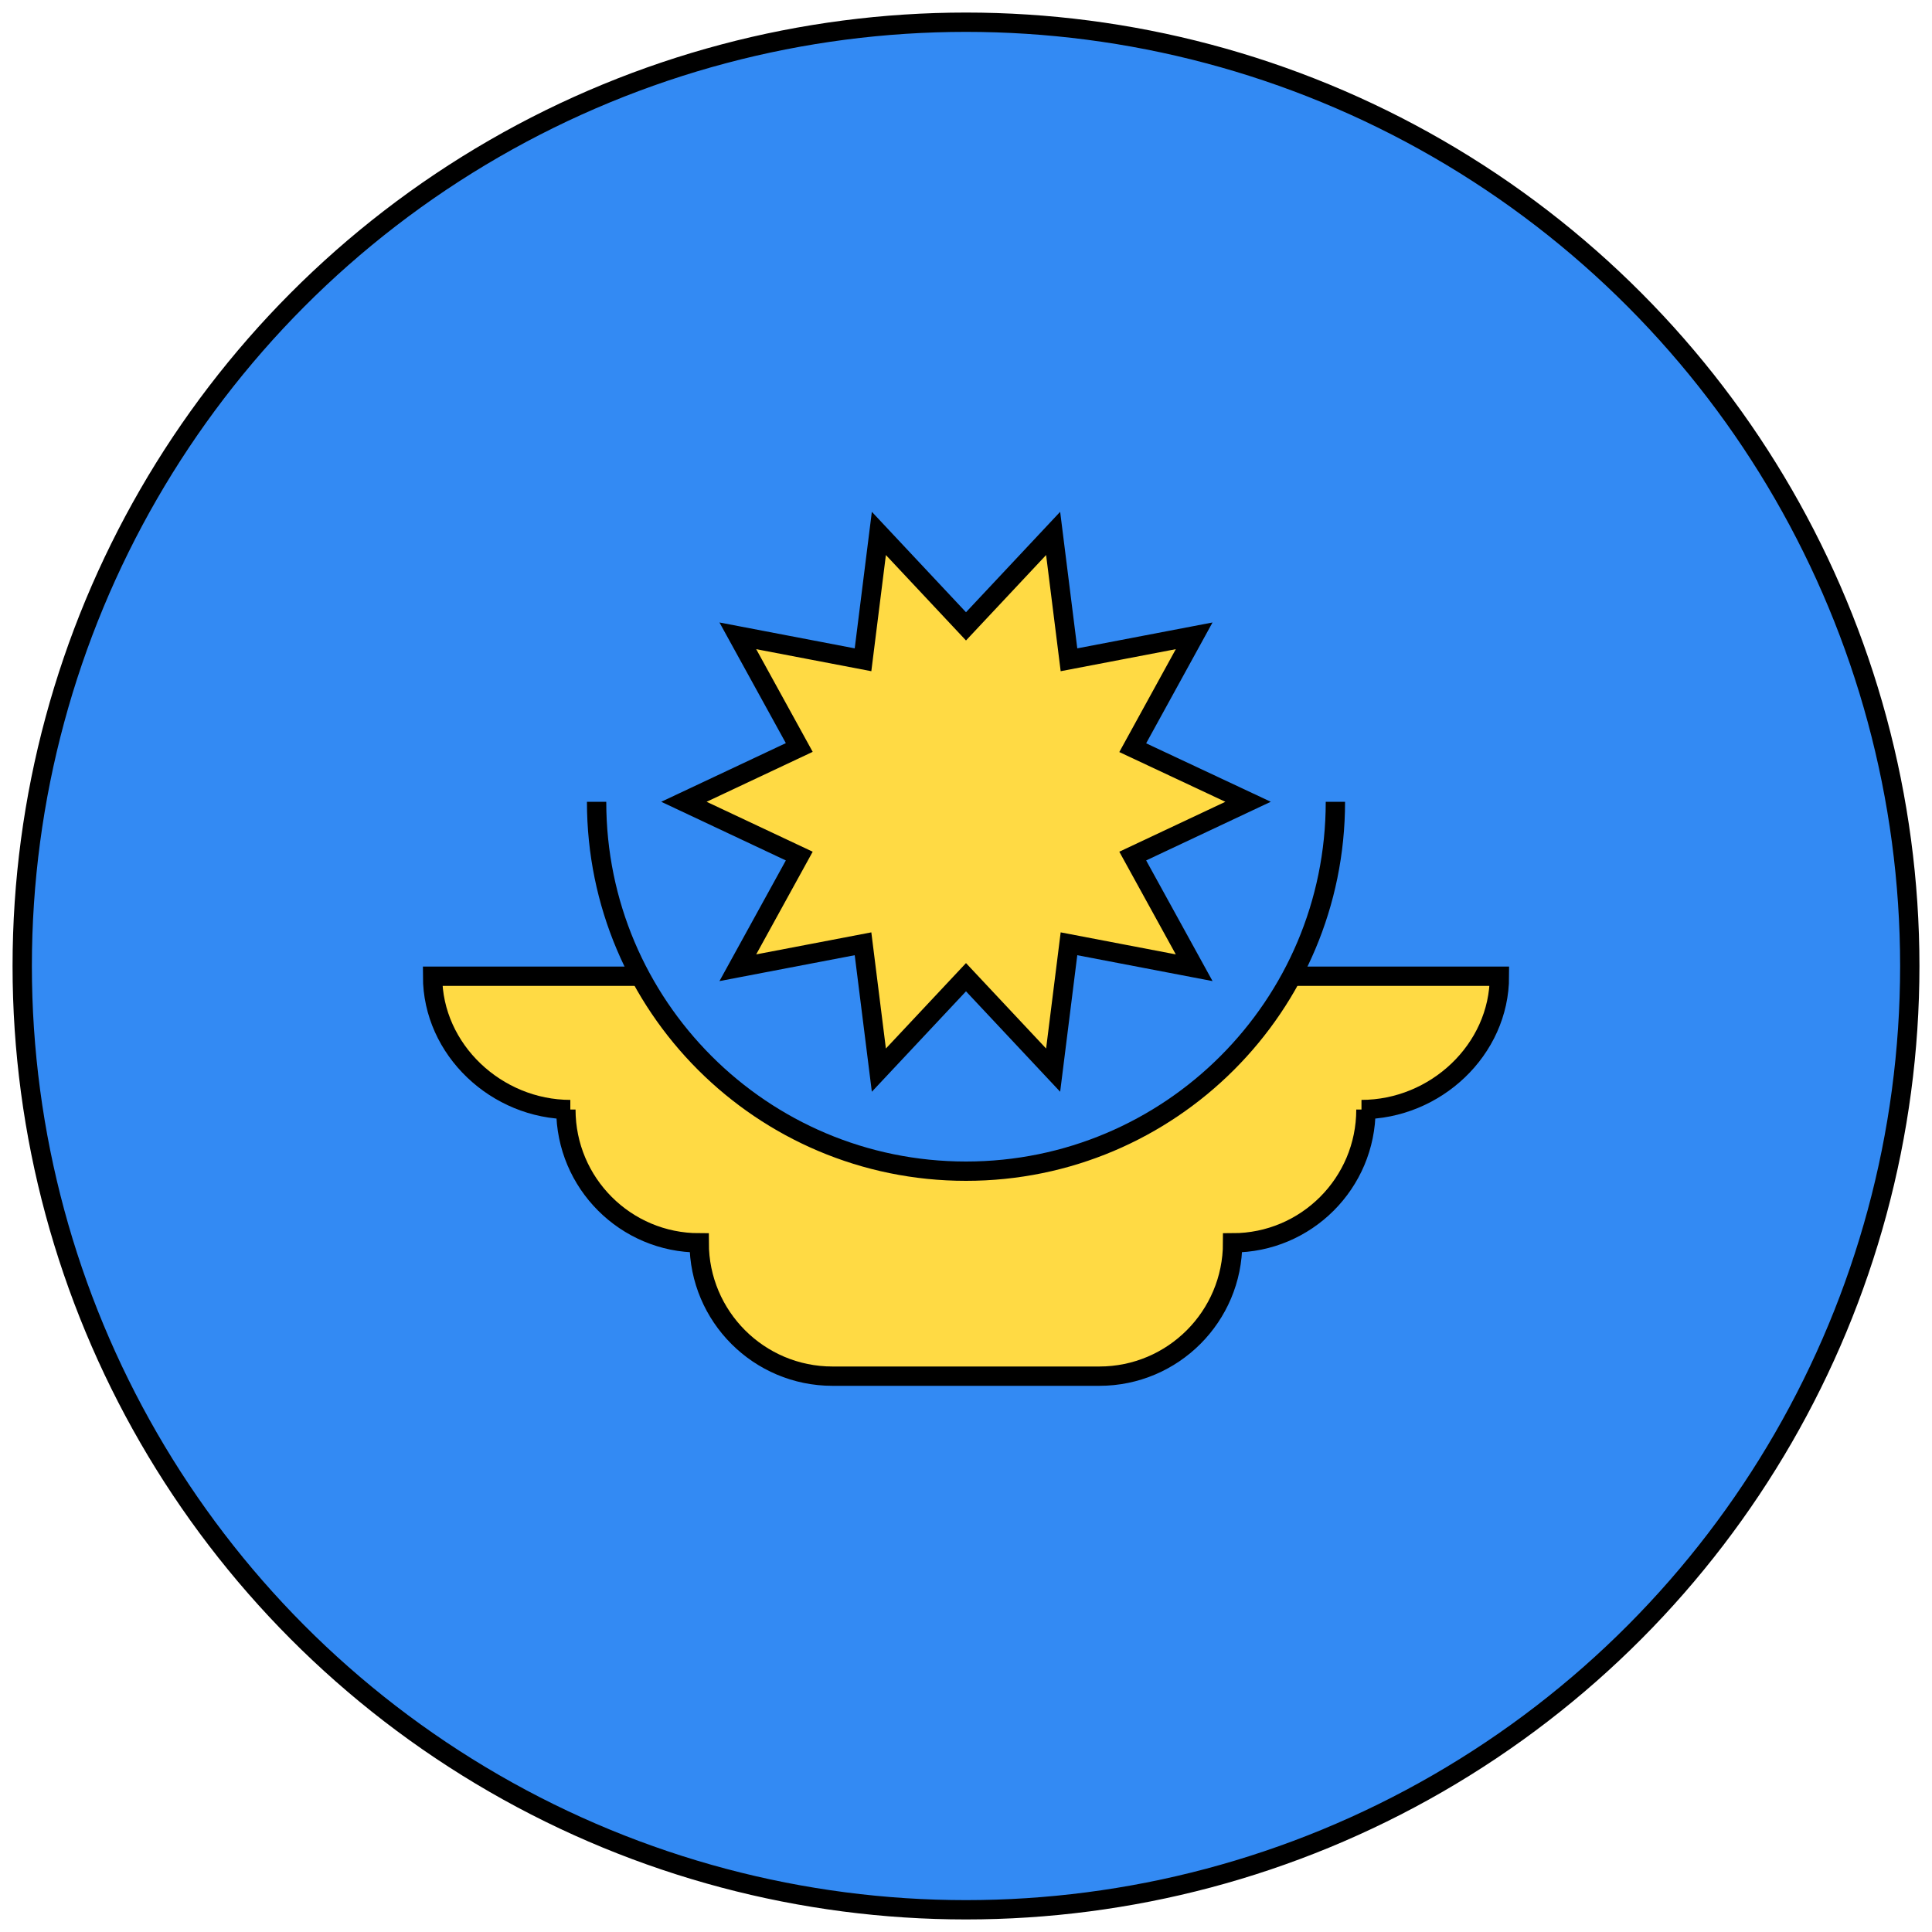 <?xml version="1.0" encoding="UTF-8"?>
<!-- Generator: Adobe Illustrator 27.8.1, SVG Export Plug-In . SVG Version: 6.00 Build 0)  -->
<svg xmlns="http://www.w3.org/2000/svg" xmlns:xlink="http://www.w3.org/1999/xlink" version="1.1" id="Layer_1" x="0px" y="0px" viewBox="0 0 1000 1000" style="enable-background:new 0 0 1000 1000;" xml:space="preserve">
<style type="text/css">
	.st0{fill:#338AF3;stroke:#000000;stroke-width:10;stroke-miterlimit:10;}
	.st1{fill:#FFDA44;stroke:#000000;stroke-width:10;stroke-miterlimit:10;}
</style>
<g>
	<circle class="st0" cx="500" cy="500" r="488.5"></circle>
	<path class="st1" d="M776.1,505.3H223.9c0,38.1,33.2,69,71.3,69h-2.3c0,38.1,30.9,69,69,69c0,38.1,30.9,69,69,69H569   c38.1,0,69-30.9,69-69c38.1,0,69-30.9,69-69h-2.3C742.9,574.3,776.1,543.4,776.1,505.3z"></path>
	<path class="st0" d="M691.2,415c0,105.6-85.6,191.2-191.2,191.2c-105.6,0-191.2-85.6-191.2-191.2"></path>
	<path class="st1" d="M646,415l-59.7,28.1l31.8,57.8l-64.8-12.4l-8.2,65.4L500,505.8l-45.1,48.1l-8.2-65.4l-64.8,12.4l31.8-57.8   L354,415l59.7-28.1l-31.8-57.8l64.8,12.4l8.2-65.4l45.1,48.1l45.1-48.1l8.2,65.4l64.8-12.4L586.3,387L646,415z"></path>
</g>
</svg>

